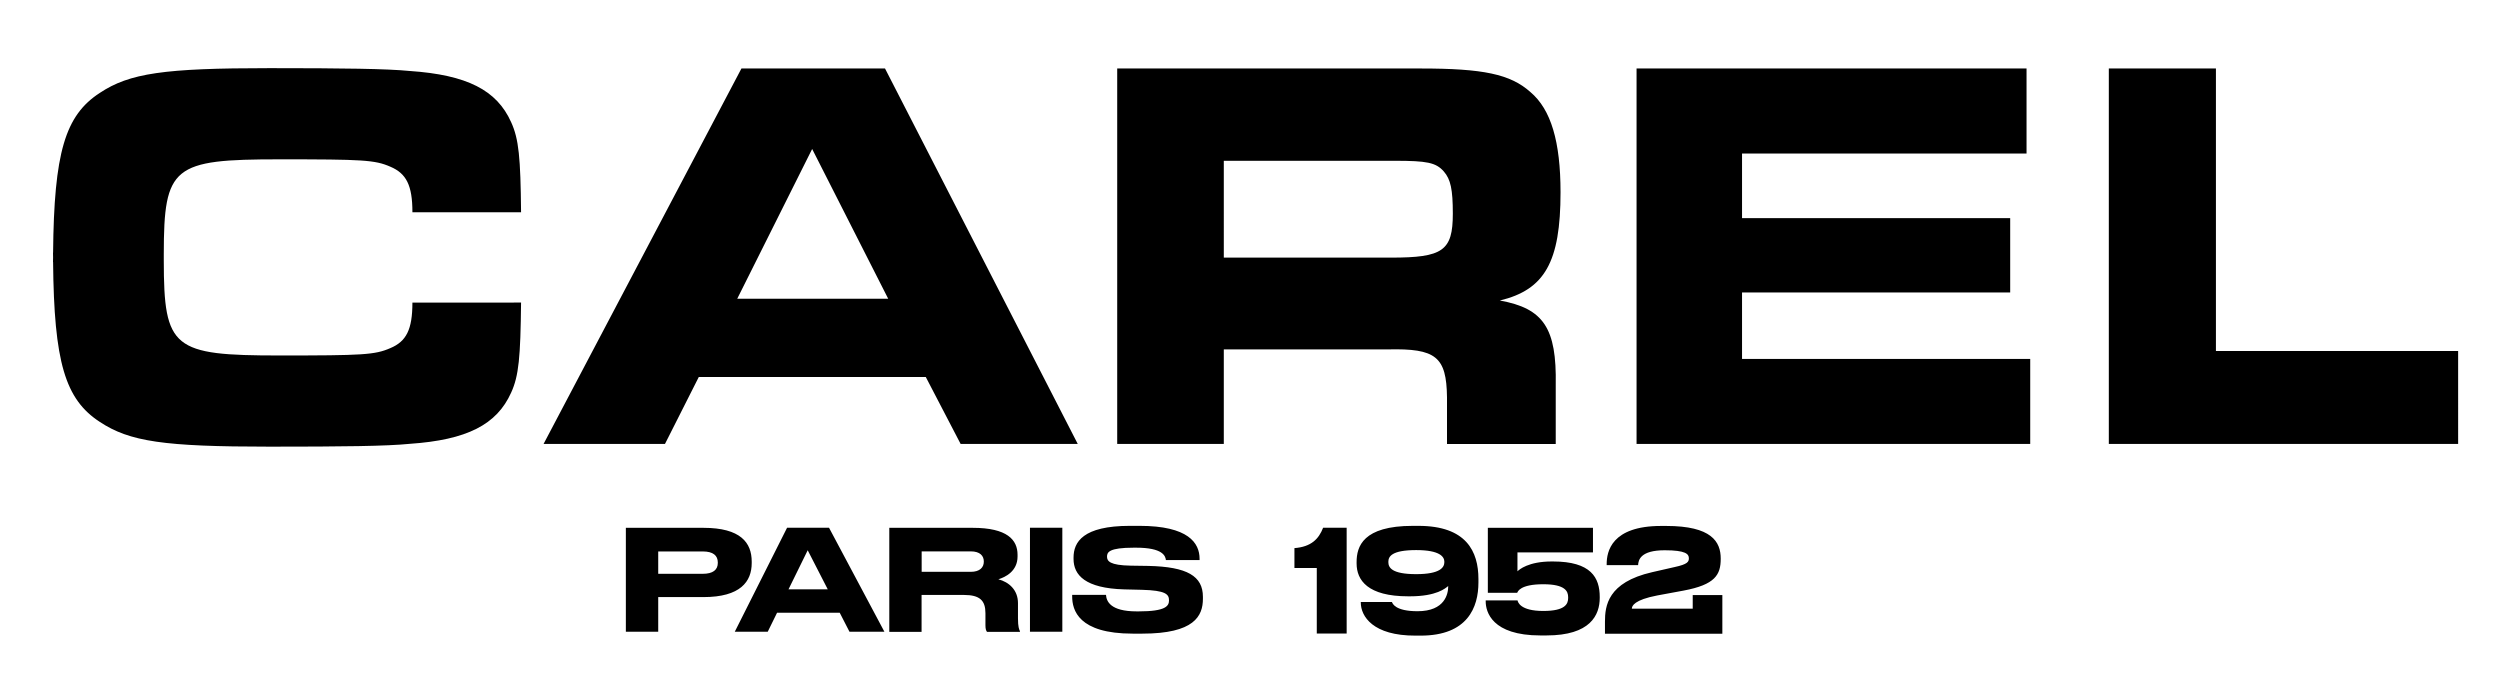 <svg class="logo" xmlns="http://www.w3.org/2000/svg" xml:space="preserve" viewBox="0 0 292 80">
                <path d="M86.6 8 63.49 51.85h14.18l3.95-7.82h26.51l4.07 7.82h13.68L103.37 8H86.6zm-.49 26.89 8.75-17.49 8.88 17.49H86.11zM182.27 22.46c0-5.92-1.11-9.67-3.51-11.7C176.41 8.65 173.21 8 165.93 8h-35.44v43.85h12.45V40.81h19.17c5.61-.13 6.84.85 6.9 5.59v5.46h12.7v-6.9c.12-6.64-1.42-8.94-6.53-9.86 5.24-1.26 7.09-4.49 7.09-12.64m-19.79 7.63h-19.54V18.78h19.97c3.76 0 4.81.2 5.73 1.25.8.92 1.05 2.1 1.05 4.93 0 4.34-1.17 5.13-7.21 5.13M203.47 34.16h31.32v-8.68h-31.32v-7.55h33.23V8h-45.55v43.85h45.98v-9.93h-33.66zM258.82 41V8h-12.51v43.85h40.8V41zM32.65 18.61c9.72 0 11.14.07 12.94.86 1.87.79 2.58 2.17 2.58 5.32h12.69c-.06-6.38-.26-8.55-1.16-10.52-1.68-3.75-5.15-5.52-11.85-5.98-2.64-.26-7.79-.33-16.36-.33-12.36 0-16.36.59-19.83 2.89-4.06 2.63-5.35 6.98-5.46 18.67h-.01l.01.54-.01.54h.01c.11 11.69 1.4 16.04 5.46 18.68 3.48 2.3 7.47 2.89 19.83 2.89 8.56 0 13.72-.06 16.36-.33 6.7-.46 10.17-2.24 11.85-5.98.9-1.97 1.09-4.14 1.16-10.52H48.17c0 3.15-.71 4.54-2.58 5.32-1.8.79-3.22.86-12.94.86-12.46 0-13.51-.79-13.52-11.09v-.76c.01-10.27 1.06-11.06 13.52-11.06M76.88 69.74v4.05H73.1V61.65h9.06c4.34 0 5.64 1.73 5.64 3.95v.16c0 2.17-1.32 3.98-5.64 3.98h-5.28zm0-2.72h5.21c1.18 0 1.75-.46 1.75-1.27v-.05c0-.82-.55-1.29-1.75-1.29h-5.21v2.61zM98.08 71.57h-7.32l-1.09 2.22h-3.85l6.11-12.15h4.9l6.47 12.15h-4.08l-1.14-2.22zm-3.74-7.3-2.24 4.56h4.58l-2.34-4.56zM107.65 73.8h-3.78V61.65h9.74c4.03 0 5.24 1.4 5.24 3.15v.2c0 1.73-1.44 2.42-2.24 2.66 1.24.33 2.29 1.24 2.29 2.79v1.78c0 .98.13 1.29.23 1.49v.08h-3.85c-.11-.15-.18-.34-.18-.77v-1.4c0-1.49-.65-2.14-2.52-2.14h-4.94v4.31zm0-7.01h5.73c1.07 0 1.53-.52 1.53-1.19v-.02c0-.64-.42-1.18-1.53-1.18h-5.73v2.39zM120.3 61.64h3.78v12.15h-3.78zM125.23 69.66v-.18h3.95c.05.72.47 1.93 3.59 1.93h.23c3.18 0 3.54-.64 3.54-1.29 0-.7-.37-1.16-3.17-1.23l-2.08-.05c-4.52-.13-5.9-1.66-5.9-3.56v-.15c0-1.81 1.09-3.71 6.58-3.71h1.12c5.72 0 7.02 2.01 7.02 3.84v.16h-3.93c-.06-.47-.34-1.45-3.49-1.45h-.26c-2.92 0-3.13.54-3.13 1.05s.31 1.01 2.79 1.05l2.03.03c4.55.1 6.38 1.19 6.38 3.61v.23c0 2.01-1.01 4.07-7.08 4.07h-1.12c-6.34 0-7.07-2.75-7.07-4.35M151.19 66.35v-2.33c1.95-.15 2.84-1.06 3.35-2.38h2.75V74h-3.49v-7.66h-2.61zM158.94 70.38v-.07h3.64c.06.18.38 1.08 2.99 1.08 3.22 0 3.58-2.06 3.58-2.89v-.05c-.32.25-1.33 1.2-4.47 1.2h-.2c-4.73 0-6.03-1.88-6.03-3.84v-.15c0-1.83.74-4.24 6.56-4.24h.66c5.6 0 7.01 2.99 7.01 6.21v.4c0 2.91-1.27 6.21-6.74 6.21h-.6c-4.98.02-6.4-2.26-6.4-3.86zm6.47-6.13c-2.87 0-3.25.76-3.25 1.36v.05c0 .62.38 1.4 3.25 1.4 2.82 0 3.29-.8 3.29-1.4v-.05c0-.58-.53-1.36-3.29-1.36zM179.91 74.22c-5.65 0-6.38-2.76-6.38-3.97v-.12h3.72c.04.18.29 1.23 3.01 1.23 2.57 0 2.9-.83 2.9-1.51v-.1c0-.68-.33-1.51-2.9-1.51-2.72 0-2.99.86-3.05 1h-3.43v-7.59h12.28v2.87h-8.82v2.21c.2-.2 1.28-1.15 4-1.15h.14c4.46 0 5.47 1.89 5.47 4.15v.1c0 2.01-1.09 4.39-6.22 4.39h-.72zM187.46 74.01v-1.4c0-1.83.3-4.59 5.51-5.78l2.63-.6c1.53-.33 1.66-.62 1.66-1.03 0-.48-.35-.93-2.82-.93-2.83 0-3.08 1.13-3.11 1.74h-3.67v-.13c0-1.43.54-4.45 6.36-4.45h.6c5.29 0 6.36 1.84 6.36 3.81v.03c0 1.86-.65 3.02-4.34 3.71l-3.08.57c-2.66.51-2.96 1.21-2.96 1.54h7.11V69.5h3.46v4.52h-13.71z"></path>
            </svg>